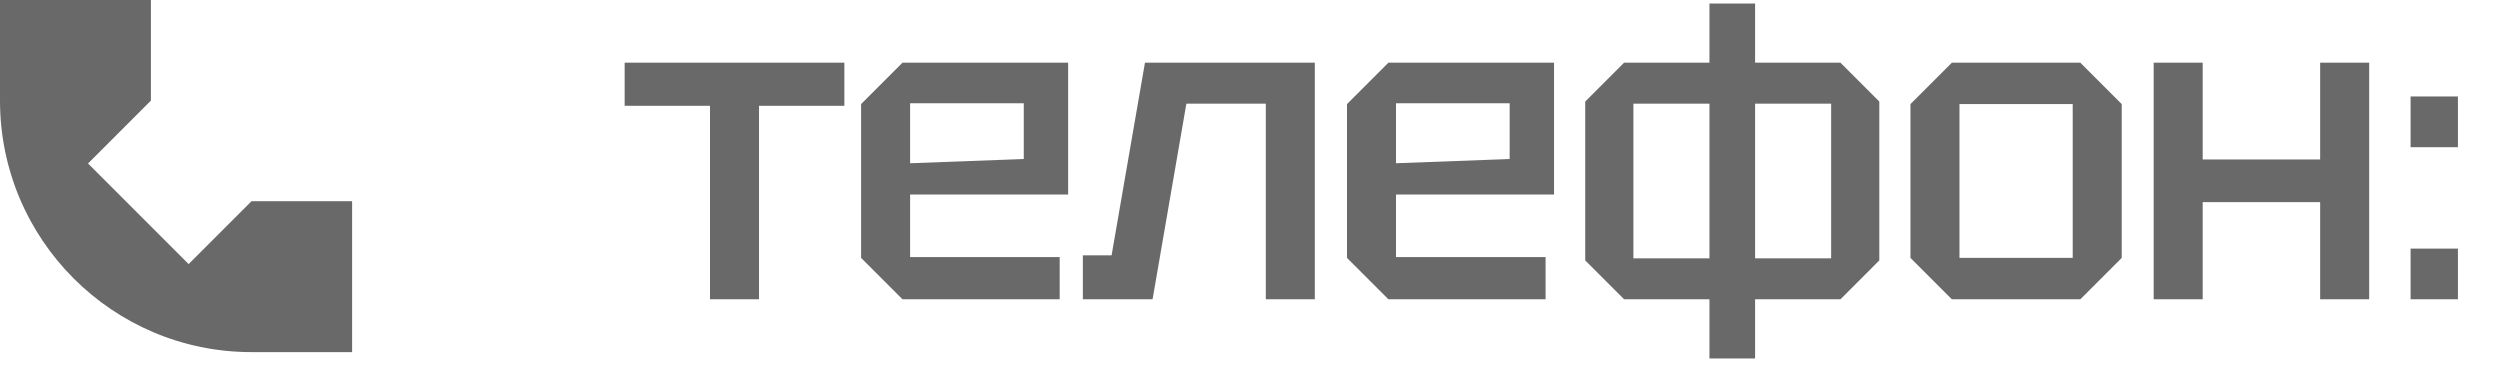 <svg width="142" height="21" viewBox="0 0 142 21" fill="none" xmlns="http://www.w3.org/2000/svg">
<path d="M43.112 17H40.328V6.008H35.48V3.56H47.96V6.008H43.112V17ZM48.91 14.648V5.912L51.262 3.56H60.67V11.048H51.694V14.6H60.19V17H51.262L48.91 14.648ZM51.694 9.272L58.15 9.032V5.864H51.694V9.272ZM74.682 3.56V17H71.898V5.888H67.386L65.466 17H61.506V14.504H63.138L65.034 3.56H74.682ZM76.509 14.648V5.912L78.861 3.56H88.269V11.048H79.293V14.6H87.789V17H78.861L76.509 14.648ZM79.293 9.272L85.749 9.032V5.864H79.293V9.272ZM90.041 14.792V5.768L92.249 3.56H104.537L106.745 5.768V14.792L104.537 17H92.249L90.041 14.792ZM92.777 5.888V14.672H104.009V5.888H92.777ZM99.689 20.36H97.097V0.2H99.689V20.36ZM108.514 14.648V5.912L110.866 3.56H118.162L120.514 5.912V14.648L118.162 17H110.866L108.514 14.648ZM111.298 14.648H117.73V5.912H111.298V14.648ZM122.329 17V3.56H125.113V9.056H131.785V3.56H134.569V17H131.785V11.48H125.113V17H122.329ZM136.922 17V14.12H139.61V17H136.922ZM136.922 8.36V5.48H139.61V8.36H136.922Z" fill="#696969"/>
<path d="M0 5.714V0H8.571V5.714L5 9.286L10.714 15L14.286 11.429H20V20H14.286C6.396 20 0 13.604 0 5.714Z" fill="#696969"/>
</svg>
